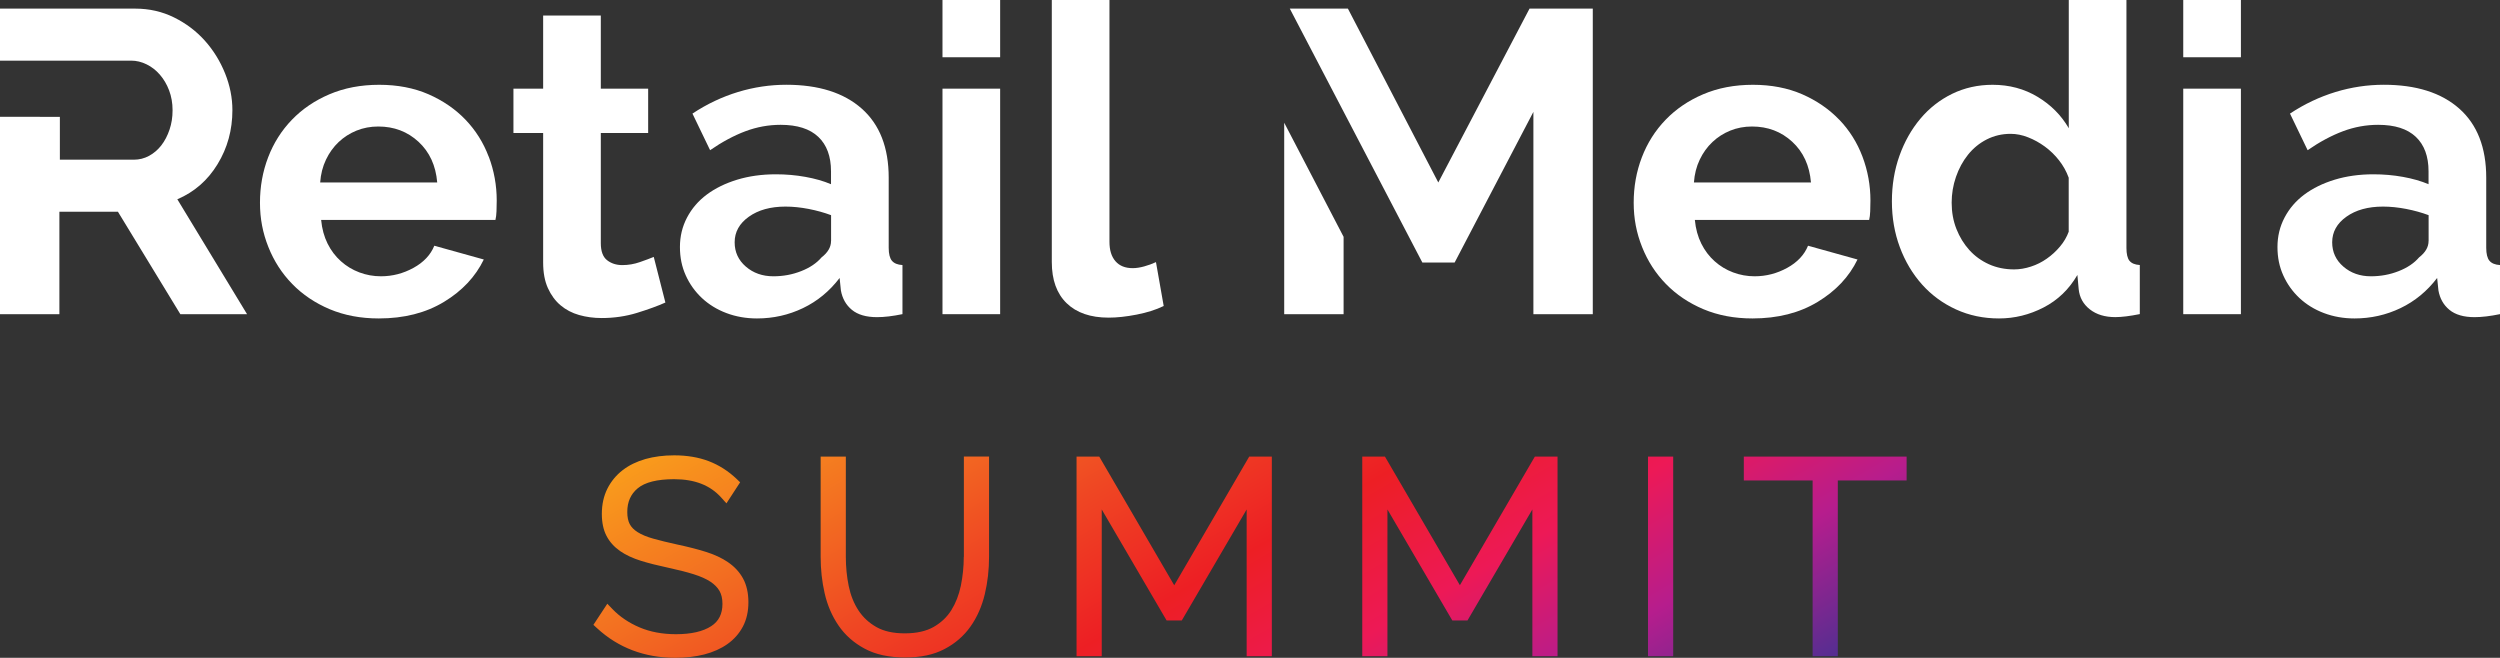 <?xml version="1.0" encoding="UTF-8"?>
<svg id="Layer_2" data-name="Layer 2" xmlns="http://www.w3.org/2000/svg" xmlns:xlink="http://www.w3.org/1999/xlink" viewBox="0 0 679 178.66">
  <rect x="0" y="0" width="679" height="178.66" fill="#333333" stroke="none"/>
  <defs>
    <style>
      .cls-1 {
        fill: url(#linear-gradient);
      }

      .cls-2 {
        fill: #fff;
      }
    </style>
    <linearGradient id="linear-gradient" x1="288.53" y1="58.57" x2="392.99" y2="239.51" gradientUnits="userSpaceOnUse">
      <stop offset="0" stop-color="#f99b1c"/>
      <stop offset="0" stop-color="#f99b1c"/>
      <stop offset=".17" stop-color="#f37121"/>
      <stop offset=".33" stop-color="#ef4623"/>
      <stop offset=".5" stop-color="#ed1f24"/>
      <stop offset=".67" stop-color="#ed1956"/>
      <stop offset=".83" stop-color="#b61d8d"/>
      <stop offset="1" stop-color="#542e91"/>
    </linearGradient>
  </defs>
  <g id="Layer_3" data-name="Layer 3">
    <g>
      <path id="Summit_2" data-name="Summit 2" class="cls-1" d="M339.26,124.02h6.17v54.2h-6.84v-39.85l-17.62,30.15h-4.12l-17.62-30.15v39.85h-6.84v-54.2h6.17l20.36,34.94,20.36-34.94ZM261.76,151.27c0,2.61-.27,5.23-.79,7.8-.51,2.49-1.39,4.73-2.59,6.66-1.17,1.87-2.8,3.41-4.83,4.56-2.02,1.15-4.65,1.73-7.8,1.73s-5.7-.57-7.7-1.7c-2.02-1.14-3.66-2.66-4.88-4.52-1.25-1.91-2.14-4.12-2.65-6.6-.53-2.57-.79-5.24-.79-7.94v-27.25h-6.84v27.25c0,3.37.36,6.68,1.08,9.84.73,3.24,2,6.19,3.76,8.77,1.79,2.63,4.2,4.75,7.14,6.32,2.95,1.58,6.63,2.38,10.96,2.38s7.75-.76,10.65-2.26c2.9-1.5,5.29-3.57,7.11-6.14,1.79-2.53,3.09-5.48,3.88-8.78.77-3.22,1.16-6.63,1.16-10.14v-27.25h-6.84v27.25ZM197.72,152.68c-1.69-1.14-3.73-2.09-6.09-2.82-2.28-.71-4.83-1.36-7.57-1.94-2.6-.57-4.82-1.11-6.66-1.63-1.71-.48-3.14-1.07-4.22-1.76-.99-.62-1.69-1.33-2.14-2.17s-.67-1.95-.67-3.31c0-2.74.93-4.84,2.84-6.43,1.97-1.64,5.3-2.47,9.87-2.47,5.62,0,9.81,1.64,12.83,5.01l1.39,1.55,3.72-5.72-.95-.91c-2.25-2.14-4.8-3.77-7.58-4.83-2.76-1.05-5.92-1.58-9.4-1.58-2.81,0-5.42.34-7.76.99-2.39.68-4.48,1.7-6.22,3.04-1.77,1.37-3.16,3.06-4.15,5.04s-1.5,4.28-1.5,6.82c0,2.36.42,4.37,1.26,5.97.83,1.62,2.08,3.01,3.7,4.14,1.54,1.07,3.46,1.96,5.68,2.65,2.09.65,4.57,1.28,7.36,1.87,2.62.56,4.95,1.15,6.9,1.76,1.86.58,3.41,1.26,4.59,2.04,1.1.72,1.93,1.57,2.47,2.51.53.93.8,2.1.8,3.49,0,2.76-1,4.74-3.05,6.07-2.24,1.46-5.47,2.19-9.59,2.19-3.65,0-6.97-.62-9.87-1.85-2.9-1.23-5.38-2.91-7.38-4.99l-1.38-1.44-3.78,5.74.99.91c5.78,5.33,12.94,8.04,21.27,8.04,2.85,0,5.48-.31,7.84-.91,2.4-.62,4.51-1.56,6.26-2.79,1.81-1.27,3.23-2.87,4.23-4.76,1.01-1.9,1.51-4.13,1.51-6.63s-.49-4.67-1.45-6.44c-.95-1.75-2.33-3.24-4.1-4.44ZM396.52,158.96l-20.36-34.94h-6.17v54.2h6.84v-39.85l17.62,30.15h4.12l17.62-30.15v39.85h6.84v-54.2h-6.17l-20.36,34.94ZM473.62,124.02v6.48h18.69v47.72h6.84v-47.72h18.69v-6.48h-44.21ZM447.6,178.22h6.84v-54.2h-6.84v54.2Z"/>
      <g>
        <path class="cls-2" d="M132.73,42.55c-1.44-3.82-3.55-7.17-6.31-10.05-2.77-2.88-6.12-5.18-10.05-6.9-3.94-1.71-8.4-2.57-13.38-2.57s-9.49.86-13.5,2.57c-4.01,1.71-7.42,4.03-10.23,6.95-2.81,2.92-4.95,6.31-6.43,10.17-1.48,3.86-2.22,7.97-2.22,12.33s.76,8.22,2.28,12.04c1.52,3.82,3.68,7.17,6.49,10.05,2.81,2.88,6.2,5.16,10.17,6.84,3.97,1.67,8.42,2.51,13.33,2.51,6.86,0,12.76-1.5,17.71-4.5,4.95-3,8.55-6.84,10.81-11.51l-13.44-3.74c-1.01,2.49-2.9,4.5-5.67,6.02-2.77,1.52-5.71,2.28-8.83,2.28-2.03,0-3.97-.35-5.84-1.05-1.87-.7-3.55-1.71-5.03-3.04-1.48-1.32-2.69-2.92-3.62-4.79s-1.52-4.01-1.75-6.43h47.34c.16-.62.25-1.4.29-2.34.04-.94.06-1.91.06-2.92,0-4.13-.72-8.1-2.16-11.92ZM86.96,49.56c.16-2.26.68-4.32,1.58-6.2.89-1.87,2.05-3.47,3.45-4.79,1.4-1.32,3.02-2.36,4.85-3.1,1.83-.74,3.8-1.11,5.9-1.11,4.28,0,7.93,1.38,10.93,4.15,3,2.77,4.69,6.45,5.08,11.05h-31.79Z"/>
        <path class="cls-2" d="M177.55,69.78c-.94.39-2.18.86-3.74,1.4-1.56.55-3.16.82-4.79.82s-3.02-.45-4.15-1.34c-1.13-.89-1.69-2.43-1.69-4.62v-29.92h12.86v-12.04h-12.86V4.21h-15.66v19.87h-8.07v12.04h8.07v35.18c0,2.73.43,5.05,1.29,6.95.86,1.91,2.01,3.47,3.45,4.68,1.44,1.21,3.12,2.09,5.03,2.63,1.91.54,3.95.82,6.14.82,3.35,0,6.55-.47,9.58-1.4,3.04-.94,5.61-1.87,7.71-2.81l-3.16-12.39Z"/>
        <path class="cls-2" d="M242.25,70.83c-.58-.7-.88-1.87-.88-3.51v-19.05c0-8.18-2.44-14.44-7.31-18.76-4.87-4.32-11.71-6.49-20.51-6.49s-17.61,2.61-25.48,7.83l4.79,9.94c3.27-2.26,6.47-3.97,9.58-5.14,3.12-1.17,6.31-1.75,9.58-1.75,4.52,0,7.93,1.09,10.23,3.27,2.3,2.18,3.45,5.3,3.45,9.35v3.51c-2.03-.86-4.34-1.52-6.95-1.99-2.61-.47-5.28-.7-8.01-.7-3.82,0-7.33.49-10.52,1.46-3.2.98-5.94,2.32-8.24,4.03-2.3,1.71-4.09,3.8-5.38,6.25-1.29,2.45-1.93,5.12-1.93,8.01s.53,5.38,1.58,7.71c1.05,2.34,2.51,4.38,4.38,6.14,1.87,1.75,4.09,3.12,6.66,4.09,2.57.97,5.34,1.46,8.3,1.46,4.44,0,8.61-.94,12.51-2.81,3.9-1.87,7.21-4.6,9.94-8.18l.35,3.39c.39,2.18,1.38,3.94,2.98,5.26,1.6,1.32,3.88,1.99,6.84,1.99,1.95,0,4.25-.27,6.9-.82v-13.33c-1.33-.08-2.28-.47-2.86-1.17ZM225.71,65.46c0,1.64-.86,3.12-2.57,4.44-1.33,1.56-3.18,2.81-5.55,3.74-2.38.94-4.89,1.4-7.54,1.4-2.96,0-5.46-.88-7.48-2.63-2.03-1.75-3.04-3.95-3.04-6.6,0-2.81,1.29-5.12,3.86-6.95,2.57-1.83,5.88-2.75,9.94-2.75,2.03,0,4.13.22,6.31.64,2.18.43,4.21.99,6.08,1.69v7.01Z"/>
        <rect class="cls-2" x="255.98" y="24.08" width="15.66" height="61.25"/>
        <rect class="cls-2" x="255.98" y="0" width="15.66" height="15.55"/>
        <path class="cls-2" d="M285.67,71.19c0,4.83,1.34,8.55,4.03,11.16,2.69,2.61,6.49,3.92,11.4,3.92,2.26,0,4.79-.27,7.6-.82,2.81-.54,5.26-1.32,7.36-2.34l-2.1-11.92c-1.01.47-2.09.86-3.21,1.17-1.13.31-2.16.47-3.1.47-2.03,0-3.59-.62-4.68-1.87-1.09-1.25-1.64-3-1.64-5.26V0h-15.66v71.19Z"/>
        <polygon class="cls-2" points="348.79 33.33 348.79 85.33 364.92 85.33 364.92 64.32 348.79 33.33"/>
        <polygon class="cls-2" points="432.6 85.33 432.6 2.34 415.42 2.34 390.64 49.56 366.09 2.34 350.31 2.34 386.31 71.3 395.08 71.3 416.47 30.39 416.47 85.33 432.6 85.33"/>
        <g>
          <path class="cls-2" d="M499.52,32.5c-2.77-2.88-6.12-5.18-10.05-6.9-3.94-1.71-8.4-2.57-13.38-2.57s-9.49.86-13.5,2.57c-4.01,1.71-7.42,4.03-10.23,6.95-2.81,2.92-4.95,6.31-6.43,10.17-1.48,3.86-2.22,7.97-2.22,12.33s.76,8.22,2.28,12.04c1.52,3.82,3.68,7.17,6.49,10.05,2.81,2.88,6.2,5.16,10.17,6.84,3.97,1.67,8.42,2.51,13.33,2.51,6.86,0,12.76-1.5,17.71-4.5,4.95-3,8.55-6.84,10.81-11.51l-13.44-3.74c-1.01,2.49-2.9,4.5-5.67,6.02-2.77,1.52-5.71,2.28-8.83,2.28-2.03,0-3.97-.35-5.84-1.05-1.87-.7-3.55-1.71-5.03-3.04-1.48-1.32-2.69-2.92-3.62-4.79s-1.52-4.01-1.75-6.43h47.34c.16-.62.25-1.4.29-2.34.04-.94.06-1.91.06-2.92,0-4.13-.72-8.1-2.16-11.92-1.44-3.82-3.55-7.17-6.31-10.05ZM460.07,49.56c.16-2.26.68-4.32,1.58-6.2.89-1.87,2.05-3.47,3.45-4.79,1.4-1.32,3.02-2.36,4.85-3.1,1.83-.74,3.8-1.11,5.9-1.11,4.28,0,7.93,1.38,10.93,4.15,3,2.77,4.69,6.45,5.08,11.05h-31.79Z"/>
          <path class="cls-2" d="M578.36,70.83c-.55-.7-.82-1.87-.82-3.51V0h-15.66v34.83c-2.03-3.51-4.85-6.35-8.47-8.53-3.62-2.18-7.7-3.27-12.21-3.27-3.97,0-7.64.82-10.99,2.45-3.35,1.64-6.24,3.9-8.65,6.78-2.42,2.88-4.31,6.24-5.67,10.05-1.36,3.82-2.05,7.95-2.05,12.39s.72,8.59,2.16,12.45c1.44,3.86,3.45,7.23,6.02,10.11,2.57,2.88,5.65,5.14,9.23,6.78,3.58,1.64,7.48,2.45,11.69,2.45s8.24-.99,12.1-2.98c3.86-1.99,6.91-4.93,9.18-8.83l.35,3.86c.23,2.26,1.25,4.09,3.04,5.49,1.79,1.4,4.09,2.1,6.9,2.1,1.71,0,3.93-.27,6.66-.82v-13.33c-1.33-.08-2.26-.47-2.81-1.17ZM561.88,62.89c-.55,1.48-1.34,2.85-2.4,4.09-1.05,1.25-2.24,2.34-3.57,3.27-1.33.94-2.77,1.66-4.32,2.16-1.56.51-3.08.76-4.56.76-2.49,0-4.77-.47-6.84-1.4-2.07-.94-3.84-2.22-5.32-3.86-1.48-1.64-2.65-3.55-3.51-5.73-.86-2.18-1.29-4.56-1.29-7.13,0-2.41.39-4.75,1.17-7.01.78-2.26,1.87-4.27,3.27-6.02,1.4-1.75,3.1-3.14,5.08-4.15,1.99-1.01,4.15-1.52,6.49-1.52,1.56,0,3.14.31,4.73.94,1.6.62,3.12,1.46,4.56,2.51,1.44,1.05,2.73,2.3,3.86,3.74,1.13,1.44,2.01,3.02,2.63,4.73v14.61Z"/>
        </g>
        <rect class="cls-2" x="592.97" y="24.08" width="15.66" height="61.25"/>
        <rect class="cls-2" x="592.97" y="0" width="15.66" height="15.55"/>
        <g>
          <path class="cls-2" d="M676.14,70.83c-.58-.7-.88-1.87-.88-3.51v-19.05c0-8.18-2.44-14.44-7.31-18.76-4.87-4.32-11.71-6.49-20.51-6.49s-17.61,2.61-25.48,7.83l4.79,9.94c3.27-2.26,6.47-3.97,9.58-5.14,3.12-1.17,6.31-1.75,9.58-1.75,4.52,0,7.93,1.09,10.23,3.27,2.3,2.18,3.45,5.3,3.45,9.35v3.51c-2.03-.86-4.35-1.52-6.95-1.99-2.61-.47-5.28-.7-8.01-.7-3.82,0-7.33.49-10.52,1.46-3.2.98-5.94,2.32-8.24,4.03-2.3,1.71-4.09,3.8-5.38,6.25s-1.93,5.12-1.93,8.01.53,5.38,1.58,7.71c1.05,2.34,2.51,4.38,4.38,6.14,1.87,1.75,4.09,3.12,6.66,4.09,2.57.97,5.34,1.46,8.3,1.46,4.44,0,8.61-.94,12.51-2.81,3.9-1.87,7.21-4.6,9.94-8.18l.35,3.39c.39,2.18,1.38,3.94,2.98,5.26,1.6,1.32,3.88,1.99,6.84,1.99,1.95,0,4.25-.27,6.9-.82v-13.33c-1.33-.08-2.28-.47-2.86-1.17ZM659.6,65.46c0,1.64-.86,3.12-2.57,4.44-1.33,1.56-3.18,2.81-5.55,3.74-2.38.94-4.89,1.4-7.54,1.4-2.96,0-5.46-.88-7.48-2.63-2.03-1.75-3.04-3.95-3.04-6.6,0-2.81,1.29-5.12,3.86-6.95,2.57-1.83,5.88-2.75,9.94-2.75,2.03,0,4.13.22,6.31.64,2.18.43,4.21.99,6.08,1.69v7.01Z"/>
          <path class="cls-2" d="M59.09,44.59c2.69-4.4,4.03-9.29,4.03-14.67,0-3.35-.66-6.68-1.99-9.99-1.33-3.31-3.16-6.27-5.49-8.88-2.34-2.61-5.12-4.71-8.36-6.31-3.23-1.6-6.76-2.4-10.58-2.4H0v14.13h35.65c1.4,0,2.79.34,4.15,1,1.36.66,2.57,1.6,3.62,2.81,1.05,1.21,1.89,2.63,2.51,4.27.62,1.64.94,3.43.94,5.38s-.27,3.62-.82,5.26c-.55,1.64-1.29,3.06-2.22,4.27-.94,1.21-2.05,2.16-3.33,2.86-1.29.7-2.67,1.05-4.15,1.05h-20.09s0-11.64,0-11.64H0v53.6h16.13v-27.82h15.9l16.95,27.82h18.12l-18.94-31.21c4.6-1.95,8.24-5.12,10.93-9.53"/>
        </g>
      </g>
    </g>
  </g>
</svg>